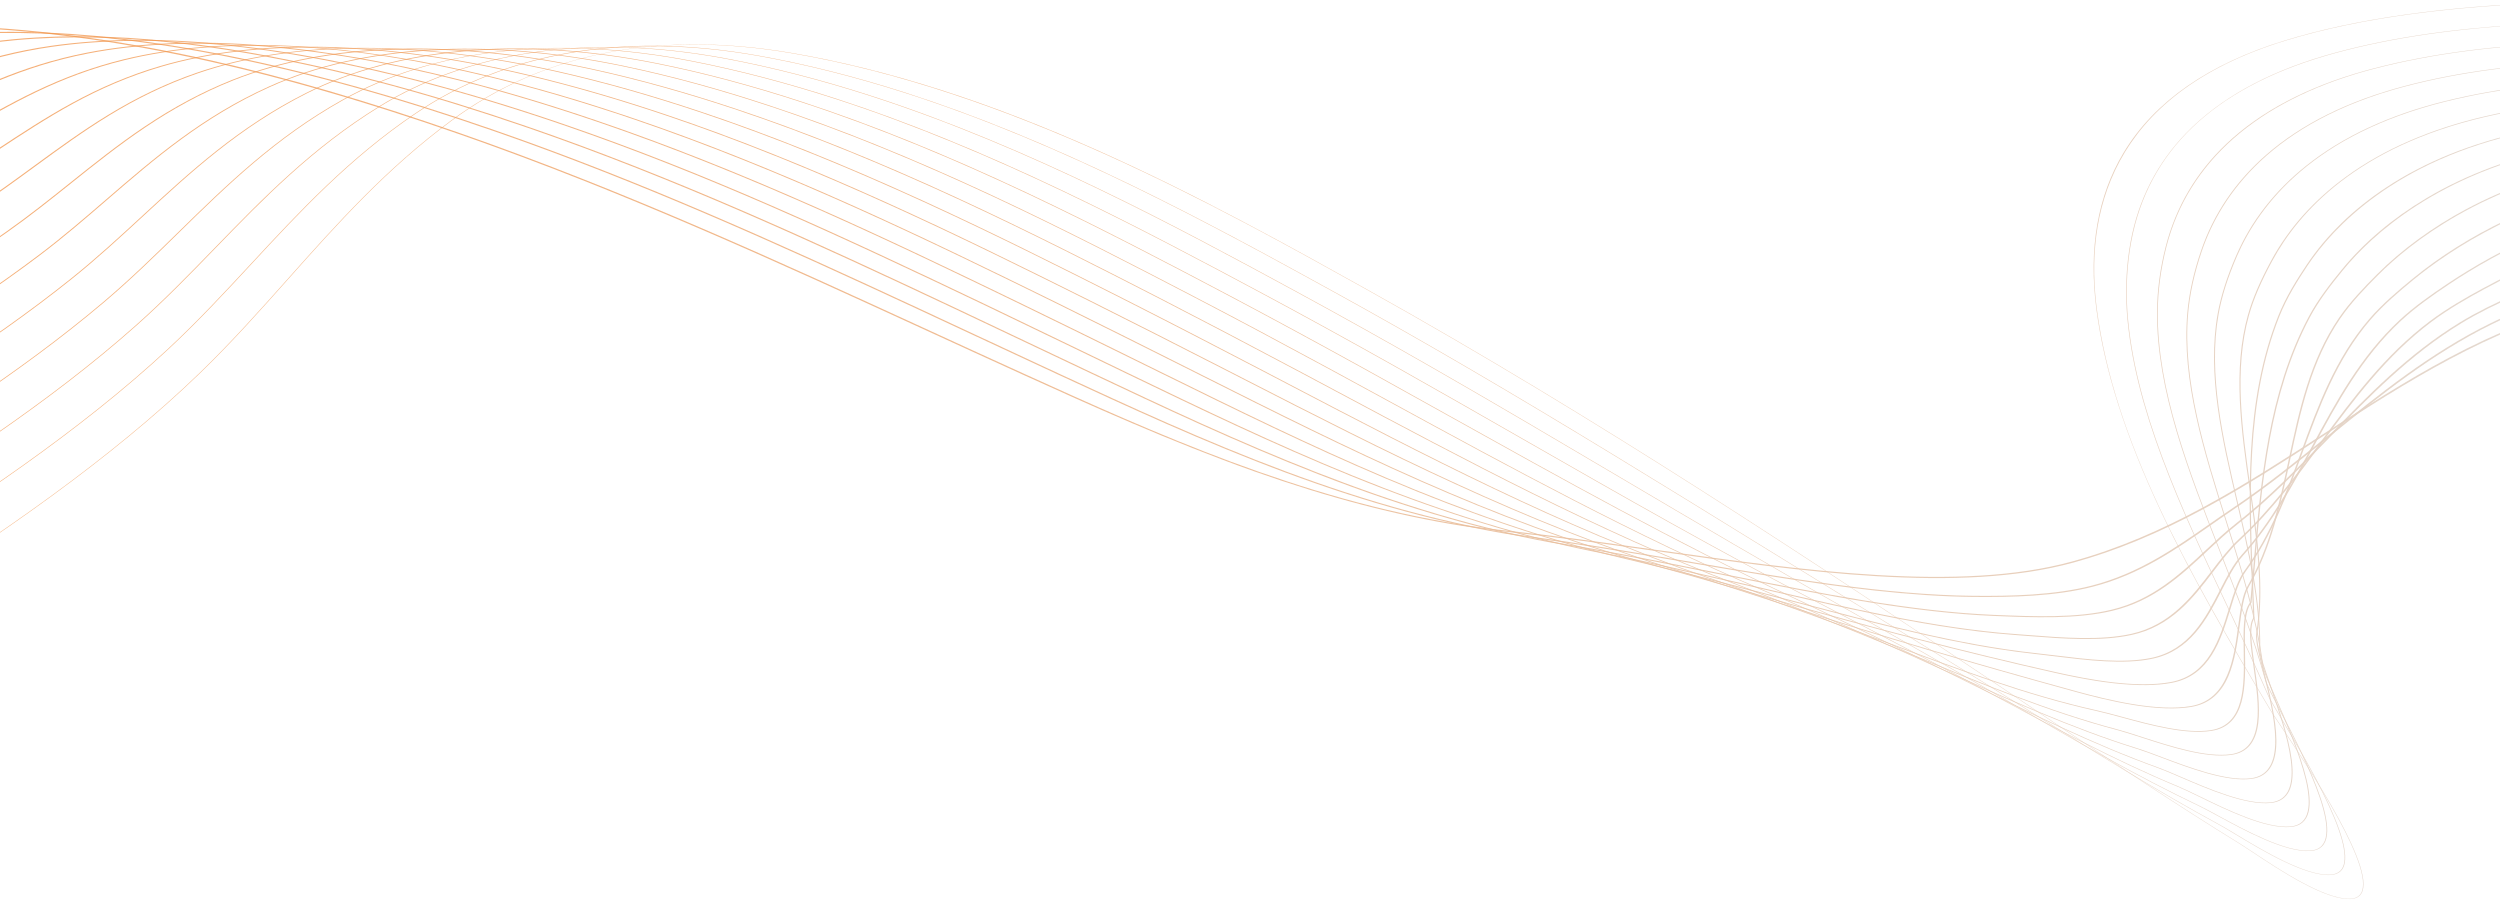 <svg width="1728" height="622" viewBox="0 0 1728 622" fill="none" xmlns="http://www.w3.org/2000/svg">
<path d="M1010.71 363.493C1021.65 365.225 1032.47 366.651 1043.21 367.778C1075.32 371.147 1109.73 375.977 1143.01 380.65C1247 395.247 1354.53 410.34 1432.9 388.917C1462.19 380.913 1491.98 368.612 1524 351.306C1552.53 335.884 1580.18 317.987 1606.91 300.68C1662.77 264.521 1720.53 227.135 1789.92 209.915C1795.93 208.422 1802.31 206.797 1809.07 205.073C1878.65 187.337 1983.8 160.536 2063.47 184.661C2122.01 202.385 2129.25 245.679 2134.54 277.291C2135 280.028 2135.43 282.613 2135.89 285.126L2137.34 285.201C2136.88 282.694 2136.45 280.111 2135.99 277.374C2130.67 245.538 2123.38 201.936 2063.95 183.943C1983.6 159.614 1878.09 186.507 1808.27 204.305C1801.52 206.027 1795.14 207.652 1789.13 209.144C1757.9 216.896 1726.33 229.377 1692.61 247.306C1662.58 263.276 1633.68 281.98 1605.74 300.07C1552.34 334.633 1497.13 370.374 1432.08 388.155C1354.11 409.466 1246.83 394.408 1143.09 379.846C1109.78 375.171 1075.35 370.338 1043.19 366.964C1032.17 365.807 1021.23 364.356 1010.41 362.644C898.656 344.954 797.896 299.226 708.044 258.453C685.957 248.431 663.573 238.155 641.927 228.218C538.848 180.9 432.259 131.969 318.376 92.185C254.612 69.909 197.223 53.195 142.93 41.092C111.477 34.08 80.693 28.576 51.443 24.738C19.764 20.58 -11.184 18.235 -40.536 17.764C-84.471 17.06 -127.866 21.061 -173.201 30.001C-216.031 38.446 -256.63 50.592 -290.696 61.358L-289.813 62.106C-217.427 39.226 -138.534 17.021 -40.294 18.598C62.308 20.243 179.443 44.54 317.807 92.875C431.585 132.624 538.128 181.532 641.157 228.829C662.806 238.767 685.191 249.042 707.282 259.068C752.702 279.679 809.23 305.332 867.025 325.815C918.051 343.899 965.374 356.324 1010.7 363.499L1010.71 363.493Z" fill="url(#paint0_linear_84_6)"/>
<path d="M1224.43 398.371C1272.66 406.005 1320.57 412.196 1364.27 412.612C1390.42 412.862 1420.65 412.215 1446.58 405.53C1479.16 397.157 1504.36 379.569 1528.72 362.556C1533.8 359.013 1539.05 355.348 1544.23 351.865C1567.76 336.056 1589.9 318.135 1611.32 300.803C1645.51 273.128 1680.87 244.508 1722.51 224.053C1735.51 217.668 1750.01 211.795 1765.61 206.599L1767.09 206.107C1809.03 192.137 1872.41 171.022 1938.27 165.325C1976.31 162.124 2010.09 164.305 2038.67 171.812C2097.23 187.191 2111.86 226.34 2122.55 254.925C2123.89 258.528 2125.17 261.931 2126.47 265.173L2127.82 265.141C2126.51 261.907 2125.24 258.506 2123.89 254.905C2118.33 240.038 2112.04 223.186 2099.65 207.88C2085.22 190.058 2065.39 178.027 2039.03 171.102C2010.18 163.525 1976.13 161.317 1937.82 164.543C1871.74 170.26 1808.24 191.408 1766.23 205.403L1764.75 205.895C1749.1 211.111 1734.54 217.002 1721.5 223.411C1679.76 243.915 1644.37 272.562 1610.14 300.268C1588.74 317.589 1566.61 335.498 1543.11 351.29C1537.92 354.776 1532.67 358.443 1527.59 361.989C1503.3 378.947 1478.18 396.482 1445.82 404.797C1420.1 411.43 1390.04 412.071 1364.03 411.823C1304 411.252 1235.83 399.719 1169.9 388.566C1164.63 387.675 1159.37 386.783 1154.12 385.899C1121.18 380.358 1091.58 375.452 1062.8 371.528C940.896 355.077 829.689 303.546 731.572 258.08C713.038 249.495 694.231 240.717 676.048 232.228C662.617 225.959 648.727 219.475 635.039 213.114C538.93 168.477 444.201 125.474 342.052 90.021C308.892 78.515 278.025 68.787 247.694 60.286C199.834 46.917 156.669 37.33 115.753 30.982C93.031 27.458 70.815 24.939 49.726 23.498C27.292 21.966 5.388 21.6 -15.376 22.413C-68.097 24.477 -113.313 35.858 -151.554 46.363C-195.463 58.461 -238.592 73.487 -274.99 86.59L-274.106 87.28C-237.733 74.186 -194.635 59.171 -150.774 47.086C-112.627 36.606 -67.534 25.254 -15.024 23.197C59.969 20.262 145.774 32.62 247.293 60.978C277.58 69.468 308.397 79.178 341.514 90.671C443.565 126.09 538.245 169.069 634.304 213.685C647.988 220.046 661.878 226.528 675.309 232.799C693.496 241.288 712.303 250.068 730.841 258.654C778.645 280.805 832.829 305.913 889.316 326.899C946.342 348.085 998.531 362.298 1048.32 370.18C1053.15 370.944 1057.95 371.647 1062.74 372.294C1091.48 376.213 1121.06 381.115 1153.98 386.653C1159.23 387.536 1164.49 388.428 1169.76 389.318C1187.89 392.384 1206.19 395.483 1224.44 398.371L1224.43 398.371Z" fill="url(#paint1_linear_84_6)"/>
<path d="M1294.03 416.649C1323.07 421.245 1351.5 424.656 1378.4 425.751C1405.25 426.844 1435.67 428.082 1460.24 422.136C1488.85 415.26 1507.71 397.625 1525.94 380.572C1532.82 374.139 1539.32 368.064 1546.24 362.63C1569.64 344.269 1590.2 323.038 1610.09 302.51C1637.42 274.279 1665.69 245.087 1701.53 223.272C1712.5 216.596 1725.5 210.055 1741.28 203.278C1785.2 184.407 1844.15 161.841 1910.7 154.769C1948.83 150.717 1983.54 152.124 2013.85 158.955C2072.52 172.173 2093.07 206.022 2109.58 233.221C2112.16 237.462 2114.59 241.467 2117.07 245.222L2118.27 245.085C2115.81 241.341 2113.38 237.34 2110.81 233.104C2102.59 219.579 2093.28 204.251 2078.61 190.606C2061.61 174.795 2040.51 164.217 2014.12 158.268C1983.55 151.382 1948.6 149.959 1910.23 154.037C1879.95 157.256 1847.77 164.184 1814.58 174.63C1784.79 184.01 1759.27 194.532 1740.37 202.651C1724.55 209.449 1711.51 216.009 1700.5 222.709C1664.59 244.578 1636.28 273.798 1608.92 302.058C1589.05 322.573 1568.5 343.785 1545.14 362.119C1538.2 367.573 1531.69 373.657 1524.8 380.1C1506.64 397.079 1487.87 414.635 1459.55 421.44C1435.23 427.329 1406.26 426.15 1378.24 425.008C1321.19 422.685 1257.08 409.883 1195.07 397.503C1187.51 395.995 1179.69 394.434 1172.03 392.921L1171.98 392.913C1142.19 387.031 1111.4 380.953 1082.39 376.094C963.144 356.123 852.615 303.839 755.095 257.712C740.472 250.8 725.621 243.748 711.254 236.928C694.108 228.787 676.374 220.366 658.884 212.114C613.846 190.901 565.73 168.39 516.151 146.897C461.831 123.348 412.625 104.037 365.715 87.862C332.426 76.388 301.365 66.774 270.749 58.468C222.228 45.385 178.852 36.4 138.132 30.992C115.553 27.995 93.629 26.119 72.969 25.418C51.002 24.672 29.744 25.229 9.786 27.074C-12.752 29.158 -35.509 33.401 -59.775 40.047C-81.445 45.981 -102.461 53.288 -122.783 60.356C-124.951 61.11 -127.119 61.864 -129.287 62.617C-174.2 78.258 -218.306 95.515 -259.282 111.832L-258.405 112.468C-217.442 96.156 -173.35 78.906 -128.463 63.272C-126.291 62.519 -124.123 61.766 -121.959 61.011C-79.686 46.312 -39.757 32.428 10.232 27.81C82.395 21.141 167.496 31.386 270.397 59.131C300.962 67.422 331.981 77.025 365.222 88.483C466.393 123.369 561.533 167.124 658.19 212.656C675.677 220.905 693.411 229.325 710.557 237.467C724.924 244.289 739.775 251.341 754.398 258.253C802.076 280.805 856.115 306.367 911.615 327.936C973.361 351.932 1029.18 367.921 1082.26 376.812C1111.24 381.665 1142.02 387.741 1171.79 393.617L1171.84 393.625C1179.49 395.138 1187.31 396.698 1194.87 398.209C1227.78 404.781 1261.3 411.472 1294.05 416.656L1294.03 416.649Z" fill="url(#paint2_linear_84_6)"/>
<path d="M1341.61 432.807C1358.97 435.556 1376.02 437.68 1392.53 438.891C1395.68 439.123 1398.82 439.369 1402.15 439.632C1425.75 441.485 1452.49 443.587 1473.91 438.746C1486.08 436.024 1496.89 430.326 1506.96 421.329C1515.81 413.414 1522.95 404.05 1529.87 394.993C1535.97 386.995 1541.74 379.439 1548.26 373.399C1570.55 352.735 1588.37 328.598 1605.6 305.258C1627.14 276.078 1649.42 245.901 1680.54 222.494C1692.57 213.452 1706.31 205.701 1716.93 199.958C1772.59 169.87 1828.51 151.115 1883.12 144.213C1921.43 139.37 1957.07 140.004 1989.03 146.097C2047.88 157.314 2074.47 187.7 2095.83 212.115C2099.92 216.783 2103.77 221.19 2107.67 225.264L2108.72 225.028C2104.84 220.967 2100.98 216.565 2096.91 211.906C2075.41 187.34 2048.66 156.771 1989.2 145.438C1957.02 139.302 1921.17 138.662 1882.65 143.531C1827.86 150.456 1771.8 169.258 1716.01 199.412C1705.36 205.167 1691.59 212.937 1679.52 222.009C1648.33 245.471 1626.03 275.678 1604.47 304.89C1587.25 328.213 1569.45 352.329 1547.18 372.958C1540.63 379.03 1534.85 386.603 1528.73 394.619C1515.33 412.183 1500.13 432.09 1473.28 438.093C1452.12 442.876 1425.54 440.787 1402.09 438.945C1398.76 438.682 1395.61 438.435 1392.45 438.205C1337.89 434.202 1277.38 420.18 1218.86 406.62C1209.36 404.421 1199.55 402.146 1189.93 399.953L1186.87 399.256C1158.68 392.837 1129.54 386.199 1101.96 380.67C985.838 357.385 880.486 306.53 778.601 257.349C768.328 252.396 758.061 247.433 747.789 242.469C726.492 232.176 704.47 221.535 682.712 211.116C581.843 162.929 490.149 120.23 389.365 85.703C356.4 74.416 324.243 64.64 293.787 56.648C245.027 43.962 201.432 35.634 160.496 31.181C138.11 28.745 116.482 27.522 96.205 27.54C74.741 27.559 54.128 28.971 34.939 31.734C-12.081 38.509 -48.423 53.981 -86.897 70.361C-93.47 73.158 -100.267 76.053 -107.039 78.864C-153.942 98.408 -202.122 119.154 -243.601 137.066L-242.75 137.653C-201.275 119.742 -153.099 98.998 -106.201 79.458C-99.425 76.645 -92.623 73.751 -86.05 70.951C-47.656 54.604 -11.389 39.166 35.443 32.418C105.799 22.281 190.2 30.412 293.465 57.278C323.87 65.257 355.977 75.018 388.895 86.289C489.578 120.782 581.222 163.457 682.036 211.62C703.791 222.035 725.809 232.676 747.107 242.97C757.378 247.933 767.645 252.896 777.918 257.849C828.004 282.026 879.795 307.026 933.883 329.01C994.857 353.79 1049.77 370.904 1101.76 381.33C1129.31 386.854 1158.44 393.488 1186.61 399.904L1189.67 400.6C1199.28 402.791 1209.1 405.064 1218.59 407.265C1259.51 416.748 1301.41 426.458 1341.6 432.819L1341.61 432.807Z" fill="url(#paint3_linear_84_6)"/>
<path d="M1380.17 448.476C1389.11 449.892 1397.95 451.091 1406.67 452.029C1411.18 452.514 1415.83 453.086 1420.76 453.692C1442.8 456.401 1467.78 459.473 1487.58 455.352C1514.14 449.823 1525.52 427.671 1535.57 408.125C1540.26 398.984 1544.7 390.348 1550.27 384.163C1570.83 361.324 1585.23 334.607 1599.15 308.77C1615.53 278.36 1632.48 246.914 1659.55 221.713C1669.56 212.397 1681.34 204.155 1692.57 196.636C1726.76 173.759 1782.79 144.262 1855.54 133.653C1892.35 128.286 1929.93 128.14 1964.2 133.232C2023.12 141.994 2055.27 169.255 2081.08 191.164C2087.03 196.208 2092.64 200.972 2098.28 205.295L2099.15 204.974C2093.53 200.668 2087.93 195.911 2082 190.877C2068.97 179.826 2054.22 167.3 2035.54 156.646C2014.07 144.399 1990.78 136.534 1964.29 132.601C1929.82 127.48 1892.05 127.626 1855.07 133.018C1782.09 143.658 1725.92 173.228 1691.65 196.16C1680.39 203.694 1668.59 211.953 1658.55 221.298C1631.41 246.554 1614.45 278.033 1598.05 308.474C1584.14 334.29 1569.75 360.982 1549.23 383.781C1543.62 390.011 1539.17 398.669 1534.46 407.835C1524.48 427.266 1513.16 449.29 1487.02 454.733C1467.49 458.796 1442.68 455.746 1420.79 453.055C1415.85 452.447 1411.19 451.875 1406.67 451.389C1354.19 445.744 1296.91 430.544 1241.52 415.845C1230.47 412.911 1219.04 409.879 1207.84 406.971L1202.07 405.475C1175.38 398.55 1147.78 391.391 1121.55 385.233C1008.81 358.769 904.891 307.589 804.394 258.094L802.12 256.974C796.73 254.323 791.337 251.667 785.947 249.014C759.981 236.233 733.135 223.019 706.561 210.111C659.219 187.171 612.725 164.811 564.446 143.426C509.665 119.16 460.138 99.57 413.036 83.539C378.977 71.953 347.515 62.561 316.85 54.824C268.896 42.724 223.847 34.867 182.961 31.476C137.548 27.706 96.224 29.361 60.134 36.392C14.232 45.332 -20.153 62.709 -56.557 81.109C-65.71 85.734 -75.175 90.518 -84.745 95.102C-135.45 119.501 -187.872 143.827 -227.878 162.292L-227.06 162.831C-187.05 144.365 -134.623 120.037 -83.914 95.634C-74.335 91.044 -64.865 86.259 -55.708 81.632C-19.371 63.267 14.952 45.923 60.68 37.014C129.195 23.669 215.291 29.858 316.568 55.415C347.177 63.139 378.589 72.516 412.601 84.085C521.036 120.992 623.549 170.663 705.925 210.575C732.495 223.483 759.341 236.697 785.303 249.475C790.697 252.129 796.087 254.782 801.477 257.435L803.751 258.555C853.311 282.965 904.563 308.206 957.401 330.591C1017.13 355.896 1070.74 373.966 1121.3 385.834C1147.51 391.986 1175.09 399.143 1201.77 406.064L1207.54 407.561C1218.75 410.467 1230.17 413.499 1241.22 416.433C1287.5 428.715 1335.1 441.345 1380.17 448.482L1380.17 448.476Z" fill="url(#paint4_linear_84_6)"/>
<path d="M1448.34 470.536C1452.64 471.216 1456.74 471.776 1460.74 472.232C1476.99 474.085 1490.62 473.992 1501.25 471.959C1527.56 466.928 1535.12 442.276 1541.8 420.524C1544.88 410.493 1547.79 401.019 1552.27 394.93C1570.61 369.986 1581.2 340.979 1591.45 312.926C1603.08 281.067 1615.11 248.122 1638.55 220.936C1647.49 210.579 1658.55 201.248 1668.21 193.316C1693.23 172.789 1747.26 136.369 1827.96 123.094C1865.94 116.847 1904.46 115.902 1939.36 120.363C1998.94 127.978 2034.93 151.092 2066.68 171.484C2074.36 176.423 2081.63 181.088 2088.9 185.317L2089.59 184.935C2082.34 180.721 2075.09 176.063 2067.41 171.133C2052.1 161.298 2034.75 150.15 2014.17 140.787C1990.61 130.065 1966.15 123.19 1939.4 119.77C1921.43 117.473 1902.56 116.578 1883.32 117.113C1864.93 117.623 1846.15 119.438 1827.49 122.507C1793.94 128.026 1761.84 138.002 1732.08 152.159C1708.22 163.513 1686.42 177.222 1667.31 192.908C1657.62 200.853 1646.54 210.2 1637.58 220.588C1614.1 247.829 1602.05 280.804 1590.41 312.695C1580.17 340.725 1569.59 369.706 1551.28 394.608C1546.76 400.75 1543.85 410.252 1540.76 420.311C1534.12 441.931 1526.59 466.437 1500.75 471.378C1476.76 475.964 1443.72 469.7 1420.95 464.589C1358.4 450.546 1290.89 433.049 1225.74 413.991L1217.52 411.59C1192.24 404.193 1166.1 396.545 1141.13 389.798C1032.1 360.33 930.231 309.15 831.714 259.652L825.64 256.601C794.521 240.99 762.342 224.847 730.406 209.107C682.959 185.791 636.412 163.09 588.601 141.689C533.616 117.074 483.93 97.345 436.704 81.376C402.466 69.805 370.801 60.523 339.909 53.001C292.026 41.34 246.794 34.248 205.472 31.923C160.739 29.406 120.316 32.476 85.329 41.047C64.835 46.069 44.797 53.338 24.072 63.271C5.567 72.142 -11.9 82.338 -28.791 92.197C-39.666 98.545 -50.912 105.11 -62.45 111.339C-113.11 138.8 -166.556 165.259 -212.159 187.517L-211.379 188.011C-165.771 165.748 -112.313 139.286 -61.643 111.817C-50.092 105.581 -38.842 99.015 -27.962 92.663C7.193 72.142 40.401 52.76 85.901 41.612C153.624 25.02 239.005 29.039 339.666 53.553C370.507 61.062 402.116 70.331 436.307 81.883C544.493 118.468 647.246 168.959 729.809 209.532C761.741 225.27 793.917 241.41 825.035 257.021L831.109 260.072C929.695 309.604 1031.64 360.823 1140.85 390.337C1165.79 397.078 1191.93 404.725 1217.2 412.118L1225.42 414.519C1290.61 433.588 1358.15 451.093 1420.75 465.147C1431.01 467.449 1440.03 469.212 1448.35 470.529L1448.34 470.536Z" fill="url(#paint5_linear_84_6)"/>
<path d="M1475.31 487.398C1491.42 489.947 1504.74 490.342 1514.92 488.57C1526.64 486.531 1534.92 479.622 1540.22 467.454C1544.81 456.909 1546.55 443.863 1548.1 432.35C1549.53 421.651 1550.88 411.547 1554.28 405.702C1569.97 378.713 1576.58 347.695 1582.97 317.702C1590.11 284.189 1597.49 249.534 1617.55 220.167C1625.2 208.966 1635.14 198.725 1643.84 190.006C1666.15 167.675 1716.15 127.915 1800.38 112.543C1838.39 105.604 1877.86 103.86 1914.52 107.503C1974.71 113.481 2015.58 133.877 2051.64 151.874C2061.29 156.69 2070.4 161.237 2079.51 165.332L2080.03 164.914C2070.94 160.832 2061.84 156.289 2052.2 151.479C2016.02 133.422 1975 112.956 1914.5 106.946C1895.78 105.085 1876.35 104.602 1856.77 105.512C1837.81 106.392 1818.69 108.575 1799.91 112.002C1765.36 118.309 1733.26 129.29 1704.53 144.64C1681.24 157.081 1659.95 172.648 1642.96 189.66C1634.23 198.395 1624.28 208.652 1616.62 219.878C1596.52 249.303 1589.13 283.986 1581.98 317.53C1575.59 347.501 1568.99 378.492 1553.33 405.436C1549.9 411.336 1548.6 421.005 1547.11 432.2C1544.05 455.075 1540.24 483.542 1514.47 488.026C1491.42 492.039 1458.16 484.104 1435.16 477.788C1358.91 456.849 1298.05 438.809 1243.63 421.021C1240.16 419.889 1236.7 418.755 1233.24 417.624C1209.27 409.783 1184.48 401.675 1160.7 394.369C1055.79 362.146 956.408 311.209 860.304 261.95C856.578 260.042 852.861 258.135 849.146 256.233C814.031 238.271 784.455 223.214 754.234 208.107C704.933 183.536 660.256 161.45 612.742 139.956C557.565 114.998 507.721 95.129 460.362 79.218C425.957 67.669 394.098 58.499 362.964 51.184C264.248 27.994 176.955 26.102 110.523 45.711C89.974 51.776 70.037 60.151 49.568 71.314C31.292 81.282 14.175 92.567 -2.379 103.481C-14.527 111.491 -27.088 119.774 -40.161 127.583C-91.985 158.661 -148.247 188.079 -196.446 212.754L-195.713 213.205C-147.501 188.525 -91.225 159.101 -39.383 128.011C-26.301 120.195 -13.731 111.909 -1.578 103.893C32.9 81.164 65.462 59.694 111.103 46.221C177.298 26.683 264.316 28.577 362.75 51.7C393.833 59.002 425.641 68.157 459.996 79.692C568.088 116.008 670.991 167.293 753.679 208.5C783.893 223.604 813.469 238.661 848.58 256.621C852.294 258.523 856.012 260.43 859.738 262.338C955.899 311.626 1055.34 362.59 1160.38 394.856C1184.15 402.155 1208.93 410.261 1232.9 418.098C1236.36 419.229 1239.82 420.361 1243.28 421.495C1297.73 439.295 1358.61 457.34 1434.89 478.286C1444.56 480.94 1459.15 484.753 1474.13 487.204C1474.53 487.267 1474.93 487.332 1475.33 487.395L1475.31 487.398Z" fill="url(#paint6_linear_84_6)"/>
<path d="M-180.041 238.393C-129.3 211.327 -70.265 178.97 -17.126 144.203C-2.764 134.837 10.868 124.869 24.051 115.227C58.166 90.276 90.387 66.706 136.306 50.828C202.033 28.101 288.321 27.761 385.84 49.844C417.181 56.942 449.187 65.986 483.693 77.495C591.837 113.596 694.812 165.643 777.554 207.465C812.206 225.033 846.297 242.747 872.125 256.216C878.109 259.341 884.108 262.478 890.115 265.62C983.267 314.334 1079.58 364.705 1179.92 399.37C1202.6 407.208 1226.15 415.76 1248.93 424.031C1253 425.507 1257.07 426.986 1261.15 428.466C1275.32 433.609 1289.69 439.004 1303.59 444.225C1351.42 462.188 1400.89 480.764 1449.11 491.443C1454.27 492.586 1460.32 494.228 1466.72 495.966C1486.39 501.307 1510.88 507.953 1528.6 505.178C1552.65 501.414 1552.18 473.992 1551.76 449.796C1551.52 435.73 1551.29 422.446 1556.25 416.517L1556.28 416.479L1556.29 416.435C1557.07 408.101 1557.81 399.481 1558.52 391.143C1563.52 332.548 1568.69 271.962 1596.54 219.399C1602.76 207.669 1611.24 196.749 1619.47 186.696C1639.25 162.553 1685.47 119.443 1772.79 101.986C1810.8 94.387 1851.22 91.845 1889.67 94.635C1950.67 99.061 1996.31 116.911 2036.59 132.66C2048.2 137.2 2059.17 141.487 2070.12 145.33L2070.48 144.901C2059.55 141.068 2048.6 136.785 2037 132.249C1996.62 116.459 1950.85 98.563 1889.61 94.118C1851.02 91.319 1810.48 93.867 1772.35 101.491C1736.82 108.593 1704.72 120.577 1676.95 137.11C1653.71 150.95 1634.08 167.536 1618.63 186.406C1610.38 196.474 1601.89 207.41 1595.66 219.165C1567.79 271.78 1562.61 332.397 1557.61 391.019C1556.9 399.34 1556.16 407.944 1555.38 416.261C1550.37 422.299 1550.6 435.61 1550.84 449.701C1551.26 473.742 1551.73 500.992 1528.2 504.675C1510.79 507.4 1486.49 500.804 1466.97 495.503C1460.55 493.76 1454.48 492.113 1449.28 490.962C1401.17 480.309 1351.76 461.752 1303.97 443.806C1290.07 438.587 1275.7 433.188 1261.52 428.042C1257.44 426.564 1253.36 425.085 1249.3 423.607C1226.51 415.335 1202.96 406.781 1180.26 398.939C1080.04 364.309 983.757 313.959 890.651 265.268C884.64 262.125 878.645 258.99 872.661 255.865C846.829 242.395 812.734 224.678 778.075 207.106C728.794 182.198 684.155 159.822 636.892 138.222C581.535 112.924 531.532 92.917 484.025 77.059C449.472 65.534 417.415 56.475 386.018 49.365C338.256 38.549 292.744 33.07 250.744 33.078C207.583 33.087 168.885 38.904 135.726 50.37C115.068 57.514 95.124 67.019 74.762 79.429C56.585 90.508 39.656 102.887 23.288 114.86C10.11 124.498 -3.513 134.463 -17.862 143.82C-70.982 178.574 -130.003 210.922 -180.731 237.981L-180.045 238.392L-180.041 238.393Z" fill="url(#paint7_linear_84_6)"/>
<path d="M-164.374 263.58C-111.135 234.144 -49.362 198.864 5.13 160.395C20.623 149.489 35.176 137.853 49.251 126.598C81.724 100.631 115.306 73.78 161.502 55.431C225.871 29.864 313.739 27.219 408.925 47.985C440.532 54.88 472.741 63.814 507.387 75.296C615.705 111.223 718.686 164.01 801.43 206.425C829.344 220.778 859.292 236.468 895.675 255.808C904.752 260.639 914.005 265.577 922.955 270.354C1012.26 318.028 1104.61 367.323 1199.46 403.88C1221.17 412.246 1243.61 421.242 1265.31 429.939C1269.88 431.768 1274.45 433.601 1279.02 435.432C1293.69 441.306 1308.53 447.462 1322.87 453.417C1368.69 472.439 1416.08 492.108 1463.26 504.574C1468.17 505.871 1474.19 507.823 1480.57 509.886C1500.28 516.264 1524.8 524.203 1542.26 521.779C1553.13 520.27 1559.23 513.11 1560.9 499.892C1562.35 488.427 1560.3 473.882 1558.48 461.05C1556.34 445.92 1554.5 432.852 1558.25 427.284L1558.28 427.247L1558.28 427.204C1558.04 420.876 1557.78 414.37 1557.51 408.078C1554.87 343.902 1552.13 277.538 1575.53 218.626C1580.72 205.56 1588.33 193.479 1595.09 183.381C1612.47 157.421 1655.09 110.955 1745.2 91.425C1783.17 83.198 1824.54 79.856 1864.83 81.762C1926.89 84.701 1977.32 100.159 2021.81 113.797C2035.28 117.927 2048 121.829 2060.71 125.313L2060.94 124.891C2048.26 121.411 2035.54 117.514 2022.08 113.386C1977.51 99.721 1926.99 84.234 1864.73 81.286C1844.45 80.325 1823.91 80.67 1803.69 82.311C1783.6 83.943 1763.78 86.858 1744.78 90.974C1708.31 98.877 1676.21 111.863 1649.36 129.569C1626.56 144.603 1608.04 162.626 1594.3 183.141C1587.53 193.251 1579.91 205.349 1574.71 218.44C1551.3 277.404 1554.03 343.792 1556.68 407.998C1556.94 414.276 1557.21 420.767 1557.44 427.079C1553.66 432.754 1555.51 445.844 1557.65 460.996C1559.46 473.811 1561.52 488.339 1560.07 499.767C1558.42 512.801 1552.49 519.849 1541.93 521.315C1524.79 523.696 1500.44 515.814 1480.87 509.482C1474.48 507.411 1468.43 505.455 1463.49 504.146C1416.4 491.707 1369.05 472.052 1323.27 453.049C1308.92 447.094 1294.09 440.935 1279.41 435.059C1274.84 433.229 1270.27 431.395 1265.7 429.566C1244 420.866 1221.55 411.87 1199.83 403.5C1105.05 366.97 1012.74 317.692 923.461 270.034C914.511 265.257 905.259 260.317 896.181 255.487C859.794 236.148 829.839 220.452 801.921 206.098C761.852 185.558 711.989 159.999 661.046 136.482C605.521 110.848 555.359 90.702 507.697 74.895C473.004 63.397 440.748 54.449 409.086 47.542C361.322 37.121 315.711 32.474 273.523 33.73C231.223 34.988 193.346 42.152 160.942 55.022C140.171 63.274 120.181 73.925 99.834 87.588C81.673 99.782 64.831 113.249 48.543 126.273C34.473 137.522 19.925 149.154 4.445 160.053C-50.025 198.508 -111.783 233.777 -165.009 263.209L-164.374 263.58Z" fill="url(#paint8_linear_84_6)"/>
<path d="M-148.706 288.77C-92.982 256.968 -28.482 218.771 27.378 176.59C43.913 164.132 59.322 150.827 74.226 137.96C106.709 109.91 140.3 80.902 186.688 60.04C250.648 31.276 337.774 26.337 432.01 46.13C463.895 52.825 496.301 61.65 531.079 73.103C639.671 108.89 742.603 162.398 825.308 205.394C853.716 220.206 884.441 236.566 919.227 255.408C932.598 262.658 946.215 270.085 959.391 277.268C1043.64 323.209 1130.75 370.714 1219.02 408.4C1239.83 417.287 1261.26 426.719 1281.99 435.844C1286.95 438.03 1291.93 440.219 1296.91 442.41C1311.86 448.986 1326.95 455.863 1341.53 462.511C1385.6 482.598 1431.16 503.367 1477.42 517.716C1481.99 519.133 1487.58 521.239 1494.05 523.679C1503.79 527.349 1514.82 531.509 1525.7 534.537C1538.35 538.062 1548.25 539.323 1555.95 538.393C1582.88 535.14 1572.6 494.387 1565.1 464.632C1562.12 452.827 1559.55 442.632 1560.27 438.028C1565.3 405.902 1560.33 370.977 1555.53 337.202C1549.83 297.053 1543.92 255.537 1554.52 217.871C1557.69 206.596 1562.83 194.588 1570.71 180.083C1589.14 146.145 1629.58 101.384 1717.61 80.876C1755.51 72.048 1797.82 67.908 1839.97 68.9C1903.45 70.393 1958.79 83.596 2007.61 95.243C2022.74 98.852 2037.02 102.259 2051.29 105.302L2051.43 104.901C2037.17 101.862 2022.9 98.456 2007.78 94.85C1982.68 88.861 1956.72 82.667 1928.94 77.75C1897.44 72.173 1868.3 69.137 1839.86 68.468C1818.76 67.971 1797.67 68.733 1777.16 70.728C1756.49 72.74 1736.33 76.018 1717.22 80.469C1679.84 89.178 1647.72 103.162 1621.74 122.038C1599.44 138.246 1582.02 157.708 1569.98 179.884C1562.1 194.406 1556.94 206.428 1553.77 217.721C1543.16 255.433 1549.07 296.975 1554.78 337.148C1559.58 370.905 1564.54 405.811 1559.51 437.904C1558.78 442.556 1561.36 452.774 1564.35 464.606C1567.97 478.956 1572.47 496.818 1572.65 511.129C1572.86 527.78 1567.3 536.558 1555.65 537.965C1538.65 540.019 1513.06 530.372 1494.37 523.328C1487.88 520.883 1482.27 518.769 1477.67 517.342C1431.49 503.016 1385.96 482.264 1341.93 462.191C1327.34 455.54 1312.25 448.665 1297.29 442.084C1292.31 439.895 1287.33 437.703 1282.37 435.517C1261.64 426.393 1240.2 416.957 1219.38 408.069C1131.16 370.402 1044.07 322.91 959.851 276.982C946.679 269.799 933.058 262.369 919.688 255.12C884.893 236.274 854.169 219.913 825.753 205.099C785.787 184.322 736.045 158.463 685.188 134.75C629.497 108.781 579.181 88.498 531.355 72.737C496.526 61.267 464.072 52.433 432.14 45.725C384.321 35.682 338.638 31.877 296.369 34.417C254.971 36.906 217.889 45.406 186.15 59.679C139.687 80.572 106.072 109.601 73.565 137.672C58.67 150.536 43.266 163.837 26.741 176.285C-29.101 218.451 -93.584 256.64 -149.294 288.433L-148.71 288.765L-148.706 288.77Z" fill="url(#paint9_linear_84_6)"/>
<path d="M-133.039 313.96C-74.835 279.798 -7.615 238.684 49.634 192.786C67.17 178.752 83.408 163.758 99.113 149.258C131.71 119.163 165.413 88.046 211.878 64.649C275.413 32.656 361.795 25.42 455.096 44.27C487.262 50.769 519.867 59.48 554.777 70.904C663.735 106.582 766.564 160.794 849.187 204.355C878.225 219.702 908.843 236.27 942.781 255.001C962.274 265.771 982.096 276.83 1001.26 287.524C1078.6 330.672 1158.57 375.292 1238.57 412.913C1258.65 422.355 1279.25 432.269 1299.16 441.858C1304.37 444.362 1309.58 446.871 1314.8 449.378C1329.83 456.608 1344.96 464.137 1359.6 471.419C1402.16 492.6 1446.17 514.5 1491.58 530.847C1495.74 532.344 1501.06 534.636 1507.21 537.29C1526.27 545.507 1552.37 556.762 1569.62 554.993C1581.76 553.749 1586.47 543.99 1584.03 525.16C1581.96 509.238 1575.14 489.809 1569.66 474.2C1565.49 462.301 1562.19 452.901 1562.26 448.801C1562.83 415.909 1554.64 380.851 1546.71 346.948C1536.57 303.526 1526.07 258.625 1533.5 217.107C1535.72 204.726 1539.91 191.533 1546.32 176.777C1562.04 140.603 1599.73 92.771 1690.02 70.317C1728.34 60.787 1770.43 55.979 1815.11 56.026C1880.44 56.094 1938.39 66.678 1994.43 76.912C2010.84 79.911 2026.35 82.742 2041.85 85.274L2041.91 84.903C2026.42 82.373 2010.93 79.542 1994.52 76.547C1966.97 71.514 1938.48 66.312 1908.66 62.35C1874.9 57.865 1844.26 55.67 1814.99 55.64C1770.22 55.593 1728.05 60.411 1689.66 69.956C1651.4 79.472 1619.24 94.46 1594.11 114.502C1572.33 131.865 1556.03 152.764 1545.67 176.619C1539.25 191.39 1535.05 204.598 1532.83 216.996C1525.39 258.556 1535.89 303.479 1546.04 346.924C1553.96 380.814 1562.15 415.859 1561.59 448.722C1561.52 452.862 1564.82 462.28 1569.01 474.202C1579.86 505.126 1596.25 551.859 1569.39 554.613C1552.43 556.352 1526.5 545.166 1507.56 536.999C1501.39 534.34 1496.06 532.04 1491.87 530.531C1446.52 514.204 1402.53 492.316 1359.99 471.149C1345.35 463.866 1330.22 456.335 1315.18 449.101C1309.96 446.593 1304.75 444.086 1299.55 441.582C1279.63 431.993 1259.03 422.074 1238.95 412.631C1158.97 375.023 1079.02 330.413 1001.7 287.271C982.53 276.575 962.705 265.515 943.212 254.745C909.266 236.011 878.648 219.444 849.603 204.093C809.771 183.093 760.2 156.958 709.35 133.011C653.507 106.713 603.028 86.289 555.035 70.574C520.082 59.136 487.43 50.411 455.219 43.903C407.282 34.219 361.563 31.265 319.32 35.122C278.856 38.816 242.544 48.646 211.39 64.332C164.872 87.756 131.145 118.893 98.533 149.005C82.833 163.501 66.595 178.491 49.069 192.518C-8.158 238.402 -75.36 279.504 -133.554 313.659L-133.026 313.955L-133.039 313.96Z" fill="url(#paint10_linear_84_6)"/>
<path d="M-117.373 339.151C-56.693 302.631 13.246 258.606 71.881 208.983C90.404 193.33 107.487 176.608 124.007 160.437C156.782 128.356 190.671 95.183 237.06 69.259C300.939 33.56 384.319 24.277 478.181 42.413C510.425 48.707 544.166 57.553 578.47 68.709C687.876 104.304 790.559 159.208 873.066 203.322C902.602 219.149 933.11 235.921 966.334 254.599C994.982 270.719 1023.98 287.323 1052.03 303.38C1119.44 341.975 1189.15 381.884 1258.13 417.432C1277.7 427.515 1297.7 438.008 1317.05 448.155C1322.26 450.888 1327.47 453.622 1332.69 456.357C1347.58 464.162 1362.55 472.252 1377.04 480.074C1418.39 502.408 1461.14 525.504 1505.75 543.99C1509.47 545.53 1514.4 547.93 1520.11 550.711C1539.48 560.141 1566.01 573.056 1583.3 571.605C1589.91 571.05 1594.07 567.585 1595.66 561.304C1597.02 555.936 1596.56 548.318 1594.27 538.657C1590.08 520.933 1580.46 499.023 1573.42 483.022C1568.55 471.925 1564.69 463.16 1564.25 459.586C1560.16 427.161 1549.45 393.194 1539.09 360.344C1523.99 312.45 1508.37 262.926 1512.48 216.355C1513.69 202.632 1516.78 188.607 1521.93 173.481C1535.01 135.067 1570 84.154 1662.42 59.767C1700.59 49.694 1743.6 44.106 1790.24 43.162C1857.97 41.791 1921.43 50.409 1982.79 58.745C1999.95 61.076 2016.16 63.277 2032.39 65.255L2032.41 64.92C2016.17 62.941 1999.97 60.74 1982.82 58.412C1921.41 50.071 1857.91 41.445 1790.11 42.82C1743.39 43.766 1700.32 49.361 1662.09 59.452C1622.95 69.777 1590.77 85.767 1566.44 106.977C1545.2 125.484 1530.03 147.816 1521.33 173.358C1516.18 188.498 1513.09 202.537 1511.87 216.273C1507.76 262.884 1523.39 312.428 1538.49 360.34C1548.85 393.181 1559.56 427.138 1563.64 459.544C1564.1 463.151 1567.95 471.93 1572.84 483.042C1586.96 515.176 1610.59 568.959 1583.1 571.265C1566.09 572.69 1539.7 559.846 1520.44 550.469C1514.72 547.684 1509.77 545.277 1506.03 543.726C1461.46 525.256 1418.72 502.172 1377.39 479.847C1362.91 472.023 1347.93 463.933 1333.03 456.127C1327.82 453.392 1322.6 450.658 1317.39 447.925C1298.05 437.778 1278.05 427.285 1258.48 417.202C1189.51 381.66 1119.81 341.755 1052.41 303.163C1024.36 287.107 995.357 270.501 966.705 254.38C933.478 235.699 902.967 218.924 873.422 203.096C833.755 181.887 784.389 155.491 733.479 131.281C677.486 104.654 626.852 84.092 578.68 68.419C544.334 57.249 510.549 48.392 478.265 42.092C430.131 32.79 384.382 30.701 342.295 35.88C302.775 40.744 267.213 51.883 236.597 68.994C190.167 94.942 156.26 128.131 123.469 160.225C106.951 176.392 89.873 193.11 71.359 208.755C12.742 258.366 -57.183 302.38 -117.849 338.893L-117.381 339.152L-117.373 339.151Z" fill="url(#paint11_linear_84_6)"/>
<path d="M-101.709 364.34C-38.559 325.464 34.095 278.53 94.129 225.178C113.653 207.845 131.614 189.337 148.981 171.439C181.974 137.441 216.095 102.285 262.238 73.867C306.471 46.627 383.833 18.736 501.262 40.553C533.718 46.629 567.67 55.364 602.163 66.512C712.088 102.046 814.586 157.627 896.941 202.287C926.847 218.529 957.248 235.508 989.883 254.195C1033.18 279.005 1076.63 304.673 1118.66 329.498C1170.81 360.31 1224.75 392.169 1277.7 421.953C1297.15 432.894 1316.98 444.189 1336.15 455.113C1340.95 457.853 1345.76 460.593 1350.58 463.334C1365.04 471.568 1379.59 480.057 1393.67 488.267C1434.16 511.887 1476.04 536.311 1519.92 557.131C1523.17 558.672 1527.62 561.09 1532.76 563.892C1551.4 574.034 1579.57 589.361 1596.97 588.213C1603.76 587.779 1607.62 583.979 1608.43 576.921C1609.12 570.924 1607.63 562.378 1604.01 551.521C1597.39 531.692 1585.12 508.11 1576.16 490.892C1571.08 481.115 1567.06 473.392 1566.23 470.37C1558.11 440.866 1546.17 410.357 1534.62 380.853C1513.21 326.148 1491.07 269.578 1491.45 215.603C1491.56 200.692 1493.61 185.412 1497.53 170.187C1512.56 111.992 1560.03 70.16 1634.82 49.216C1673.06 38.619 1716.98 32.253 1765.37 30.295C1836.24 27.427 1906 34.138 1973.46 40.625C1990.56 42.269 2006.71 43.824 2022.94 45.23L2022.92 44.938C2006.7 43.53 1990.54 41.977 1973.45 40.332C1905.96 33.841 1836.17 27.128 1765.24 29.998C1716.79 31.959 1672.81 38.333 1634.53 48.942C1594.57 60.135 1562.36 77.138 1538.81 99.487C1518.1 119.136 1504.04 142.892 1497.02 170.09C1493.08 185.326 1491.03 200.62 1490.93 215.545C1490.55 269.554 1512.69 326.14 1534.11 380.863C1545.65 410.362 1557.59 440.865 1565.71 470.36C1566.55 473.403 1570.57 481.134 1575.66 490.923C1592.97 524.187 1625.18 586.104 1596.82 587.917C1579.67 589.048 1551.64 573.793 1533.08 563.696C1527.93 560.89 1523.47 558.467 1520.21 556.918C1476.35 536.111 1434.49 511.693 1394 488.082C1379.92 479.872 1365.37 471.383 1350.91 463.147C1346.09 460.406 1341.28 457.666 1336.47 454.926C1317.3 444.003 1297.48 432.708 1278.02 421.765C1225.07 391.984 1171.15 360.125 1118.99 329.316C1076.97 304.491 1033.52 278.821 990.212 254.01C957.573 235.32 927.168 218.338 897.259 202.095C814.873 157.421 712.341 101.822 602.347 66.262C567.814 55.102 533.826 46.359 501.327 40.276C453.002 31.297 407.259 30.059 365.359 36.593C326.828 42.602 291.992 55.071 261.821 73.649C215.646 102.087 181.515 137.255 148.508 171.265C131.141 189.158 113.185 207.662 93.67 224.992C33.65 278.328 -38.986 325.254 -102.127 364.123L-101.714 364.346L-101.709 364.34Z" fill="url(#paint12_linear_84_6)"/>
<path d="M-86.042 389.532C-20.421 348.301 54.947 298.455 116.376 241.377C136.939 222.279 155.836 201.905 174.11 182.199C207.335 146.372 241.693 109.326 287.42 78.481C350.37 36.016 432.294 22.26 524.348 38.697C557.018 44.555 591.169 53.175 625.865 64.316C736.374 99.814 838.648 156.058 920.832 201.254C951.034 217.878 981.333 235.064 1013.45 253.794C1081.24 293.34 1148.12 334.615 1212.81 374.531C1240.52 391.633 1269.18 409.318 1297.28 426.475C1321.48 441.311 1346.46 456.716 1368.48 470.309C1381.98 478.64 1395.6 487.178 1408.78 495.438C1449.03 520.665 1490.65 546.751 1534.12 570.269C1536.87 571.759 1540.71 574.076 1545.16 576.759C1563.06 587.558 1593.03 605.63 1610.67 604.815C1613.77 604.673 1616.21 603.764 1617.92 602.11C1623.93 596.284 1621.18 580.802 1609.73 556.093C1600.16 535.425 1586.53 512.556 1577.52 497.422C1572.72 489.377 1569.26 483.564 1568.22 481.153C1559.19 460.28 1549.1 438.874 1539.34 418.173C1507.74 351.141 1475.06 281.829 1470.44 214.848C1469.4 198.319 1470.31 182.183 1473.15 166.889C1484.73 104.527 1529.84 61.384 1607.23 38.656C1644.96 27.637 1689.8 20.492 1740.51 17.421C1815.76 13.004 1893.2 17.81 1968.09 22.459C1983.07 23.39 1998.56 24.352 2013.48 25.197L2013.44 24.945C1998.52 24.099 1983.03 23.137 1968.05 22.209C1893.14 17.558 1815.67 12.751 1740.38 17.17C1715.85 18.655 1692.55 21.097 1671.12 24.428C1648.13 28.002 1626.55 32.711 1606.98 38.428C1566.17 50.41 1533.93 68.415 1511.13 91.944C1491 112.714 1478.08 137.903 1472.71 166.817C1469.87 182.122 1468.96 198.269 1470 214.809C1474.62 281.821 1507.31 351.15 1538.92 418.194C1548.67 438.894 1558.77 460.297 1567.79 481.167C1568.84 483.588 1572.31 489.406 1577.1 497.458C1586.12 512.587 1599.74 535.451 1609.31 556.11C1620.73 580.754 1623.49 596.176 1617.53 601.951C1615.88 603.549 1613.54 604.428 1610.55 604.561C1593.14 605.368 1563.29 587.364 1545.46 576.605C1541 573.918 1537.15 571.597 1534.39 570.102C1490.94 546.593 1449.32 520.51 1409.09 495.287C1395.91 487.027 1382.29 478.489 1368.79 470.156C1346.76 456.562 1321.79 441.156 1297.58 426.319C1269.48 409.162 1240.82 391.478 1213.11 374.375C1148.42 334.456 1081.53 293.178 1013.74 253.631C981.618 234.899 951.315 217.712 921.109 201.085C872.903 174.574 829.144 150.761 781.788 127.805C725.508 100.525 674.561 79.688 626.027 64.097C591.3 52.944 557.113 44.317 524.407 38.453C475.861 29.784 430.135 29.394 388.496 37.292C350.967 44.412 316.84 58.206 287.063 78.294C241.313 109.155 206.949 146.211 173.715 182.046C155.442 201.748 136.549 222.12 115.991 241.214C54.577 298.279 -20.778 348.116 -86.39 389.341L-86.038 389.53L-86.042 389.532Z" fill="url(#paint13_linear_84_6)"/>
<path d="M-70.38 414.723C-2.288 371.136 75.796 318.381 138.623 257.576C160.287 236.608 180.199 214.253 199.458 192.631C232.897 155.088 267.475 116.266 312.597 83.093C375.925 36.535 454.929 20.969 547.429 36.837C698.11 62.682 840.64 142.175 944.711 200.219C1105.89 290.113 1254.91 389.553 1386.38 477.29C1397.1 484.438 1407.97 491.731 1418.47 498.781C1460.34 526.869 1503.62 555.915 1548.3 583.415C1550.52 584.784 1553.63 586.85 1557.23 589.243C1566.13 595.158 1578.32 603.258 1590.62 609.892C1605.4 617.858 1616.43 621.63 1624.35 621.423C1627.26 621.346 1629.53 620.537 1631.08 619.016C1645.63 604.725 1595.55 529.961 1576.7 501.813C1573.49 497.027 1571.18 493.567 1570.2 491.947C1511.15 393.2 1461.3 304.134 1449.42 214.103C1440.97 150.064 1456.7 65.813 1579.64 28.108C1688.54 -5.299 1836.12 -0.386 1966.33 3.947C1978.75 4.361 1991.59 4.788 2004.01 5.169L2003.96 4.962C1991.54 4.581 1978.7 4.154 1966.28 3.74C1899.48 1.517 1830.4 -0.783 1763.91 1.636C1688.48 4.379 1628.13 12.975 1579.42 27.917C1526.61 44.115 1489.07 70.214 1467.85 105.49C1449.82 135.459 1443.5 171.992 1449.05 214.075C1454.57 255.846 1469.12 301.425 1493.55 353.42C1515.68 400.531 1543.38 447.698 1569.86 491.974C1570.83 493.598 1573.15 497.058 1576.36 501.849C1595.19 529.969 1645.22 604.665 1630.75 618.883C1629.25 620.353 1627.07 621.138 1624.26 621.212C1606.45 621.677 1574.6 600.499 1557.49 589.122C1553.88 586.727 1550.77 584.659 1548.54 583.286C1503.87 555.791 1460.59 526.748 1418.73 498.661C1408.22 491.611 1397.35 484.319 1386.64 477.17C1255.16 389.43 1106.13 289.984 944.938 200.083C893.119 171.182 828.632 135.216 759.761 104.429C683.117 70.169 613.676 47.994 547.469 36.639C498.67 28.268 452.974 28.724 411.66 37.997C375.152 46.189 341.718 61.313 312.291 82.95C267.155 116.136 232.572 154.964 199.127 192.514C179.874 214.132 159.961 236.487 138.302 257.451C75.489 318.244 -2.581 370.992 -70.668 414.573L-70.376 414.728L-70.38 414.723Z" fill="url(#paint14_linear_84_6)"/>
<defs>
<linearGradient id="paint0_linear_84_6" x1="1952.59" y1="475.273" x2="-348.063" y2="111.106" gradientUnits="userSpaceOnUse">
<stop stop-color="#E1E1E1"/>
<stop offset="1" stop-color="#F4862E" stop-opacity="0.7"/>
</linearGradient>
<linearGradient id="paint1_linear_84_6" x1="1952.59" y1="475.273" x2="-348.063" y2="111.106" gradientUnits="userSpaceOnUse">
<stop stop-color="#E1E1E1"/>
<stop offset="1" stop-color="#F4862E" stop-opacity="0.7"/>
</linearGradient>
<linearGradient id="paint2_linear_84_6" x1="1952.59" y1="475.273" x2="-348.063" y2="111.106" gradientUnits="userSpaceOnUse">
<stop stop-color="#E1E1E1"/>
<stop offset="1" stop-color="#F4862E" stop-opacity="0.7"/>
</linearGradient>
<linearGradient id="paint3_linear_84_6" x1="1952.59" y1="475.273" x2="-348.063" y2="111.106" gradientUnits="userSpaceOnUse">
<stop stop-color="#E1E1E1"/>
<stop offset="1" stop-color="#F4862E" stop-opacity="0.7"/>
</linearGradient>
<linearGradient id="paint4_linear_84_6" x1="1952.59" y1="475.273" x2="-348.063" y2="111.106" gradientUnits="userSpaceOnUse">
<stop stop-color="#E1E1E1"/>
<stop offset="1" stop-color="#F4862E" stop-opacity="0.7"/>
</linearGradient>
<linearGradient id="paint5_linear_84_6" x1="1952.59" y1="475.273" x2="-348.063" y2="111.106" gradientUnits="userSpaceOnUse">
<stop stop-color="#E1E1E1"/>
<stop offset="1" stop-color="#F4862E" stop-opacity="0.7"/>
</linearGradient>
<linearGradient id="paint6_linear_84_6" x1="1952.59" y1="475.273" x2="-348.063" y2="111.106" gradientUnits="userSpaceOnUse">
<stop stop-color="#E1E1E1"/>
<stop offset="1" stop-color="#F4862E" stop-opacity="0.7"/>
</linearGradient>
<linearGradient id="paint7_linear_84_6" x1="1952.59" y1="475.273" x2="-348.063" y2="111.106" gradientUnits="userSpaceOnUse">
<stop stop-color="#E1E1E1"/>
<stop offset="1" stop-color="#F4862E" stop-opacity="0.7"/>
</linearGradient>
<linearGradient id="paint8_linear_84_6" x1="1952.59" y1="475.273" x2="-348.063" y2="111.106" gradientUnits="userSpaceOnUse">
<stop stop-color="#E1E1E1"/>
<stop offset="1" stop-color="#F4862E" stop-opacity="0.7"/>
</linearGradient>
<linearGradient id="paint9_linear_84_6" x1="1952.59" y1="475.273" x2="-348.063" y2="111.106" gradientUnits="userSpaceOnUse">
<stop stop-color="#E1E1E1"/>
<stop offset="1" stop-color="#F4862E" stop-opacity="0.7"/>
</linearGradient>
<linearGradient id="paint10_linear_84_6" x1="1952.59" y1="475.273" x2="-348.063" y2="111.106" gradientUnits="userSpaceOnUse">
<stop stop-color="#E1E1E1"/>
<stop offset="1" stop-color="#F4862E" stop-opacity="0.7"/>
</linearGradient>
<linearGradient id="paint11_linear_84_6" x1="1952.59" y1="475.273" x2="-348.063" y2="111.106" gradientUnits="userSpaceOnUse">
<stop stop-color="#E1E1E1"/>
<stop offset="1" stop-color="#F4862E" stop-opacity="0.7"/>
</linearGradient>
<linearGradient id="paint12_linear_84_6" x1="1952.59" y1="475.273" x2="-348.063" y2="111.106" gradientUnits="userSpaceOnUse">
<stop stop-color="#E1E1E1"/>
<stop offset="1" stop-color="#F4862E" stop-opacity="0.7"/>
</linearGradient>
<linearGradient id="paint13_linear_84_6" x1="1952.59" y1="475.273" x2="-348.063" y2="111.106" gradientUnits="userSpaceOnUse">
<stop stop-color="#E1E1E1"/>
<stop offset="1" stop-color="#F4862E" stop-opacity="0.7"/>
</linearGradient>
<linearGradient id="paint14_linear_84_6" x1="1952.59" y1="475.273" x2="-348.063" y2="111.106" gradientUnits="userSpaceOnUse">
<stop stop-color="#E1E1E1"/>
<stop offset="1" stop-color="#F4862E" stop-opacity="0.7"/>
</linearGradient>
</defs>
</svg>
